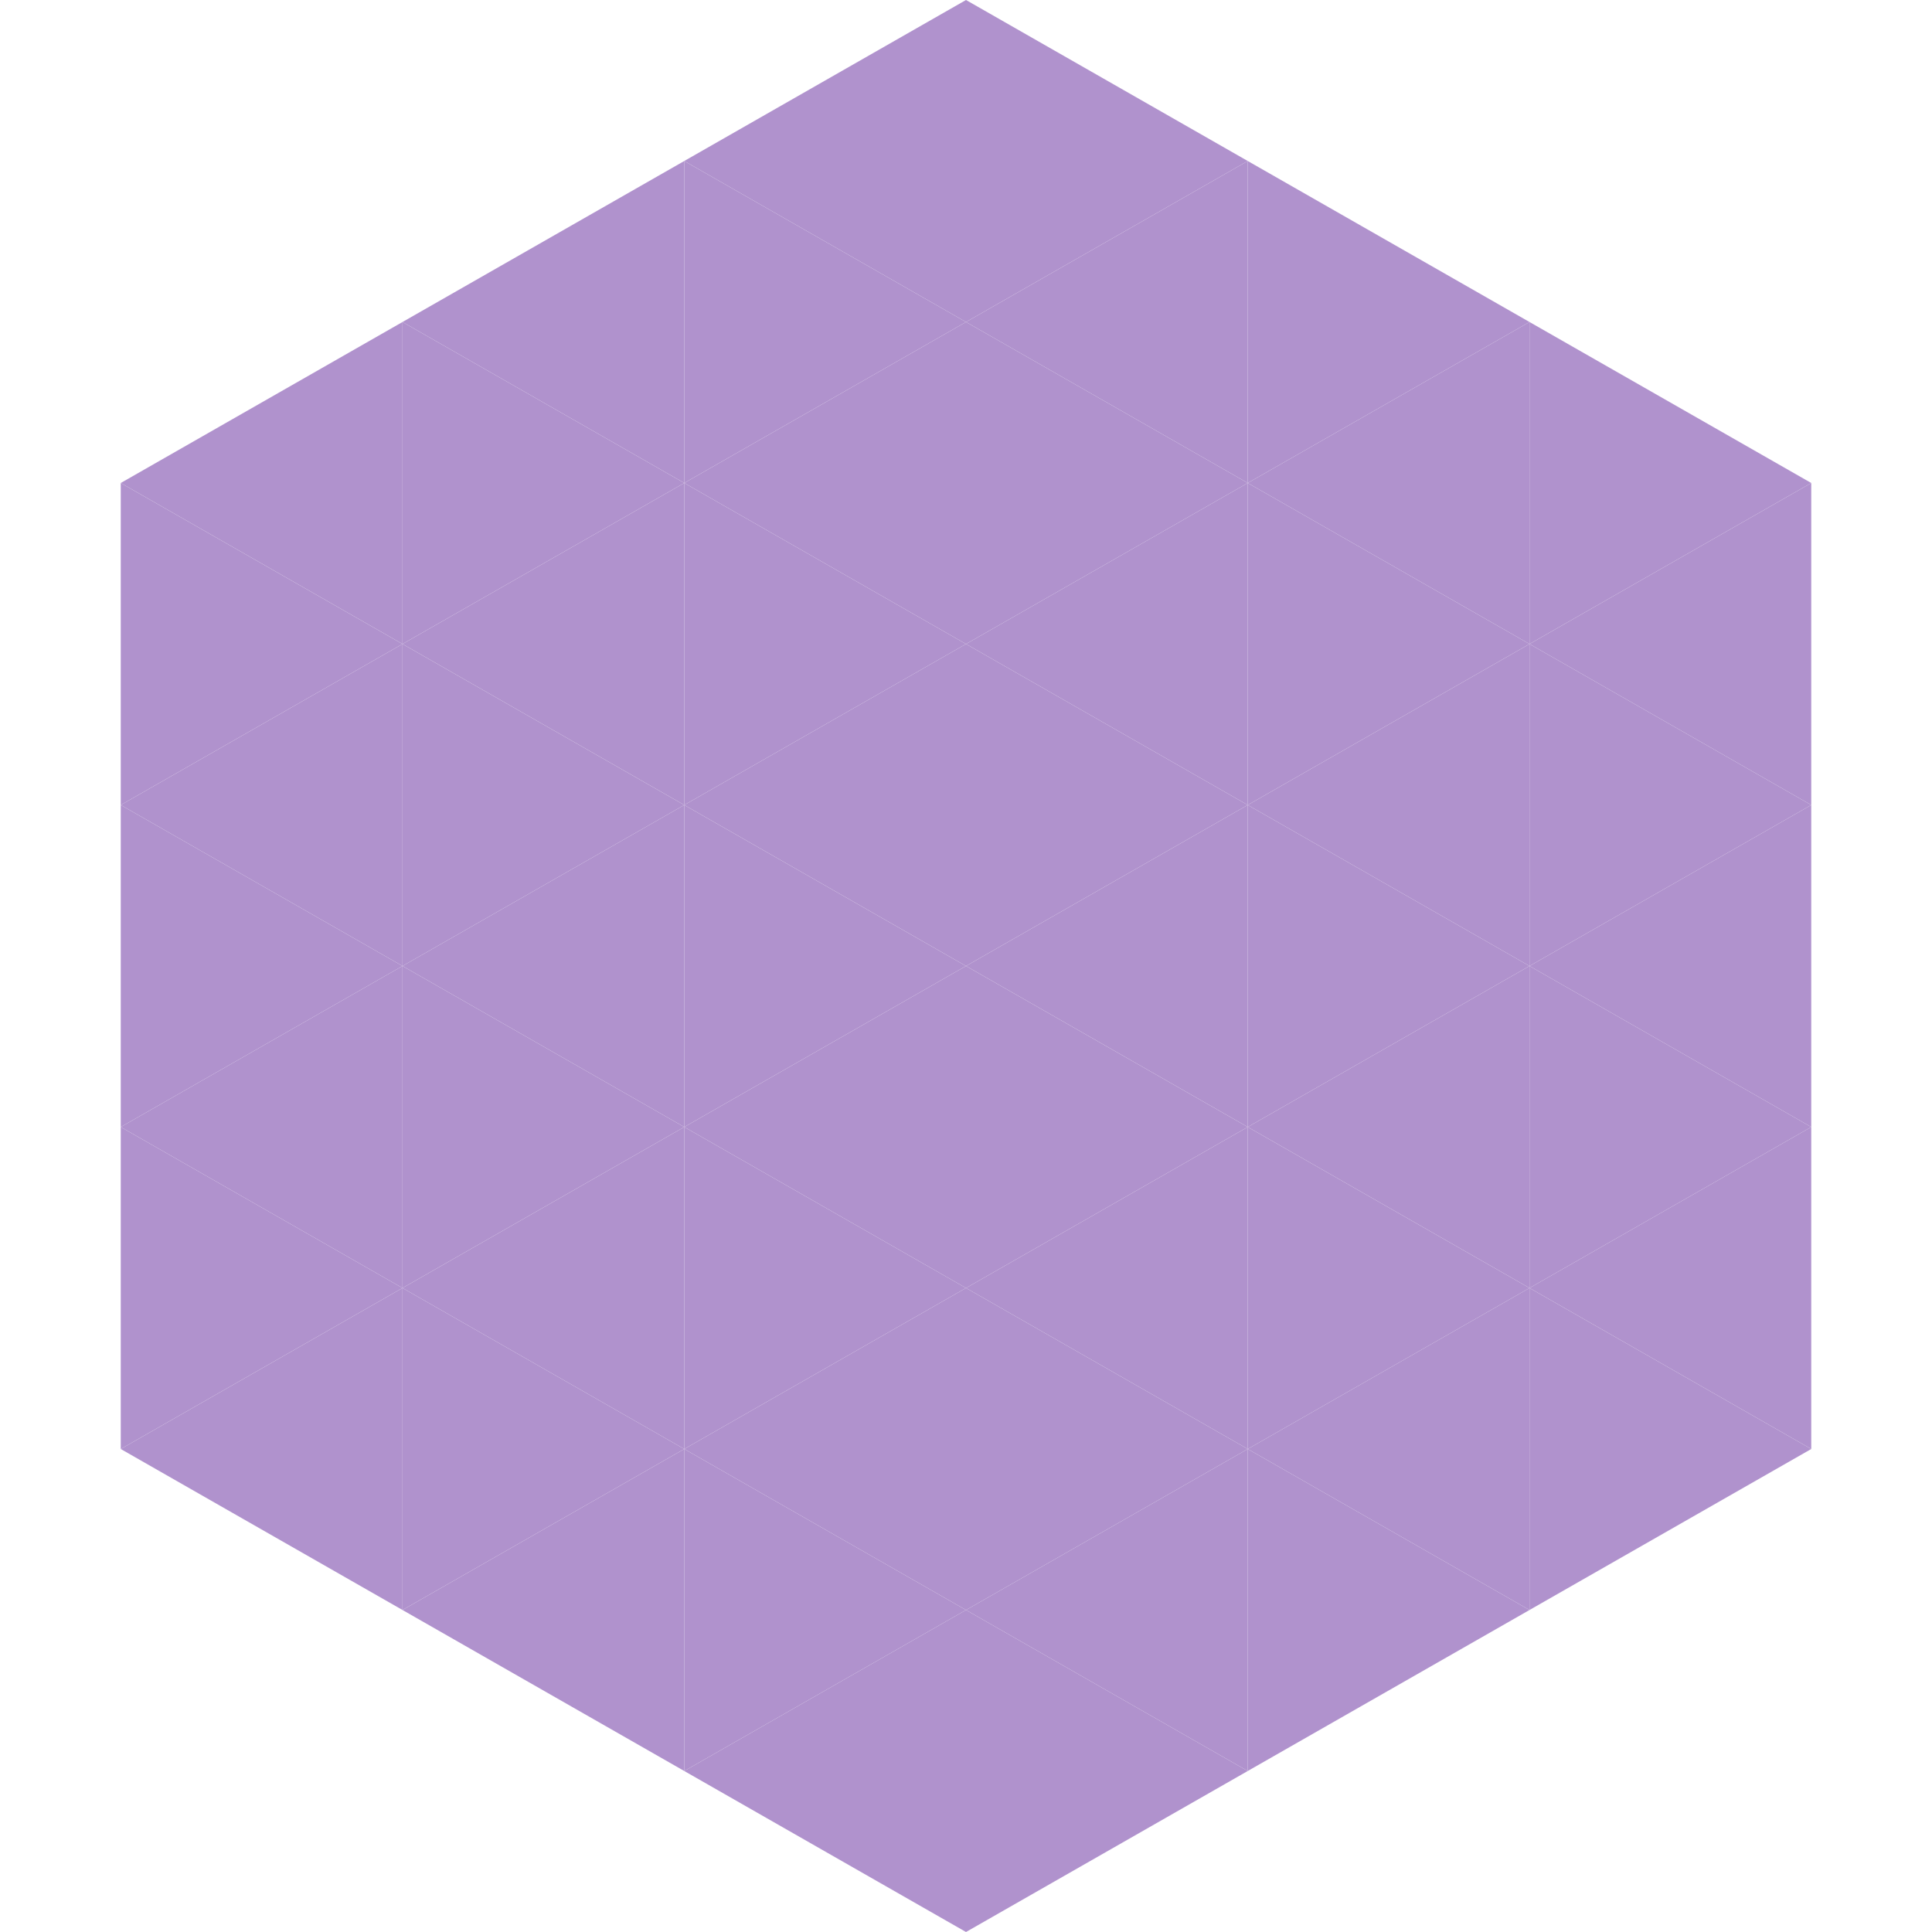<?xml version="1.0"?>
<!-- Generated by SVGo -->
<svg width="240" height="240"
     xmlns="http://www.w3.org/2000/svg"
     xmlns:xlink="http://www.w3.org/1999/xlink">
<polygon points="50,40 15,60 50,80" style="fill:rgb(176,146,205)" />
<polygon points="190,40 225,60 190,80" style="fill:rgb(176,146,205)" />
<polygon points="15,60 50,80 15,100" style="fill:rgb(176,146,205)" />
<polygon points="225,60 190,80 225,100" style="fill:rgb(176,146,205)" />
<polygon points="50,80 15,100 50,120" style="fill:rgb(176,146,205)" />
<polygon points="190,80 225,100 190,120" style="fill:rgb(176,146,205)" />
<polygon points="15,100 50,120 15,140" style="fill:rgb(176,146,205)" />
<polygon points="225,100 190,120 225,140" style="fill:rgb(176,146,205)" />
<polygon points="50,120 15,140 50,160" style="fill:rgb(176,146,205)" />
<polygon points="190,120 225,140 190,160" style="fill:rgb(176,146,205)" />
<polygon points="15,140 50,160 15,180" style="fill:rgb(176,146,205)" />
<polygon points="225,140 190,160 225,180" style="fill:rgb(176,146,205)" />
<polygon points="50,160 15,180 50,200" style="fill:rgb(176,146,205)" />
<polygon points="190,160 225,180 190,200" style="fill:rgb(176,146,205)" />
<polygon points="15,180 50,200 15,220" style="fill:rgb(255,255,255); fill-opacity:0" />
<polygon points="225,180 190,200 225,220" style="fill:rgb(255,255,255); fill-opacity:0" />
<polygon points="50,0 85,20 50,40" style="fill:rgb(255,255,255); fill-opacity:0" />
<polygon points="190,0 155,20 190,40" style="fill:rgb(255,255,255); fill-opacity:0" />
<polygon points="85,20 50,40 85,60" style="fill:rgb(176,146,205)" />
<polygon points="155,20 190,40 155,60" style="fill:rgb(176,146,205)" />
<polygon points="50,40 85,60 50,80" style="fill:rgb(176,146,205)" />
<polygon points="190,40 155,60 190,80" style="fill:rgb(176,146,205)" />
<polygon points="85,60 50,80 85,100" style="fill:rgb(176,146,205)" />
<polygon points="155,60 190,80 155,100" style="fill:rgb(176,146,205)" />
<polygon points="50,80 85,100 50,120" style="fill:rgb(176,146,205)" />
<polygon points="190,80 155,100 190,120" style="fill:rgb(176,146,205)" />
<polygon points="85,100 50,120 85,140" style="fill:rgb(176,146,205)" />
<polygon points="155,100 190,120 155,140" style="fill:rgb(176,146,205)" />
<polygon points="50,120 85,140 50,160" style="fill:rgb(176,146,205)" />
<polygon points="190,120 155,140 190,160" style="fill:rgb(176,146,205)" />
<polygon points="85,140 50,160 85,180" style="fill:rgb(176,146,205)" />
<polygon points="155,140 190,160 155,180" style="fill:rgb(176,146,205)" />
<polygon points="50,160 85,180 50,200" style="fill:rgb(176,146,205)" />
<polygon points="190,160 155,180 190,200" style="fill:rgb(176,146,205)" />
<polygon points="85,180 50,200 85,220" style="fill:rgb(176,146,205)" />
<polygon points="155,180 190,200 155,220" style="fill:rgb(176,146,205)" />
<polygon points="120,0 85,20 120,40" style="fill:rgb(176,146,205)" />
<polygon points="120,0 155,20 120,40" style="fill:rgb(176,146,205)" />
<polygon points="85,20 120,40 85,60" style="fill:rgb(176,146,205)" />
<polygon points="155,20 120,40 155,60" style="fill:rgb(176,146,205)" />
<polygon points="120,40 85,60 120,80" style="fill:rgb(176,146,205)" />
<polygon points="120,40 155,60 120,80" style="fill:rgb(176,146,205)" />
<polygon points="85,60 120,80 85,100" style="fill:rgb(176,146,205)" />
<polygon points="155,60 120,80 155,100" style="fill:rgb(176,146,205)" />
<polygon points="120,80 85,100 120,120" style="fill:rgb(176,146,205)" />
<polygon points="120,80 155,100 120,120" style="fill:rgb(176,146,205)" />
<polygon points="85,100 120,120 85,140" style="fill:rgb(176,146,205)" />
<polygon points="155,100 120,120 155,140" style="fill:rgb(176,146,205)" />
<polygon points="120,120 85,140 120,160" style="fill:rgb(176,146,205)" />
<polygon points="120,120 155,140 120,160" style="fill:rgb(176,146,205)" />
<polygon points="85,140 120,160 85,180" style="fill:rgb(176,146,205)" />
<polygon points="155,140 120,160 155,180" style="fill:rgb(176,146,205)" />
<polygon points="120,160 85,180 120,200" style="fill:rgb(176,146,205)" />
<polygon points="120,160 155,180 120,200" style="fill:rgb(176,146,205)" />
<polygon points="85,180 120,200 85,220" style="fill:rgb(176,146,205)" />
<polygon points="155,180 120,200 155,220" style="fill:rgb(176,146,205)" />
<polygon points="120,200 85,220 120,240" style="fill:rgb(176,146,205)" />
<polygon points="120,200 155,220 120,240" style="fill:rgb(176,146,205)" />
<polygon points="85,220 120,240 85,260" style="fill:rgb(255,255,255); fill-opacity:0" />
<polygon points="155,220 120,240 155,260" style="fill:rgb(255,255,255); fill-opacity:0" />
</svg>
